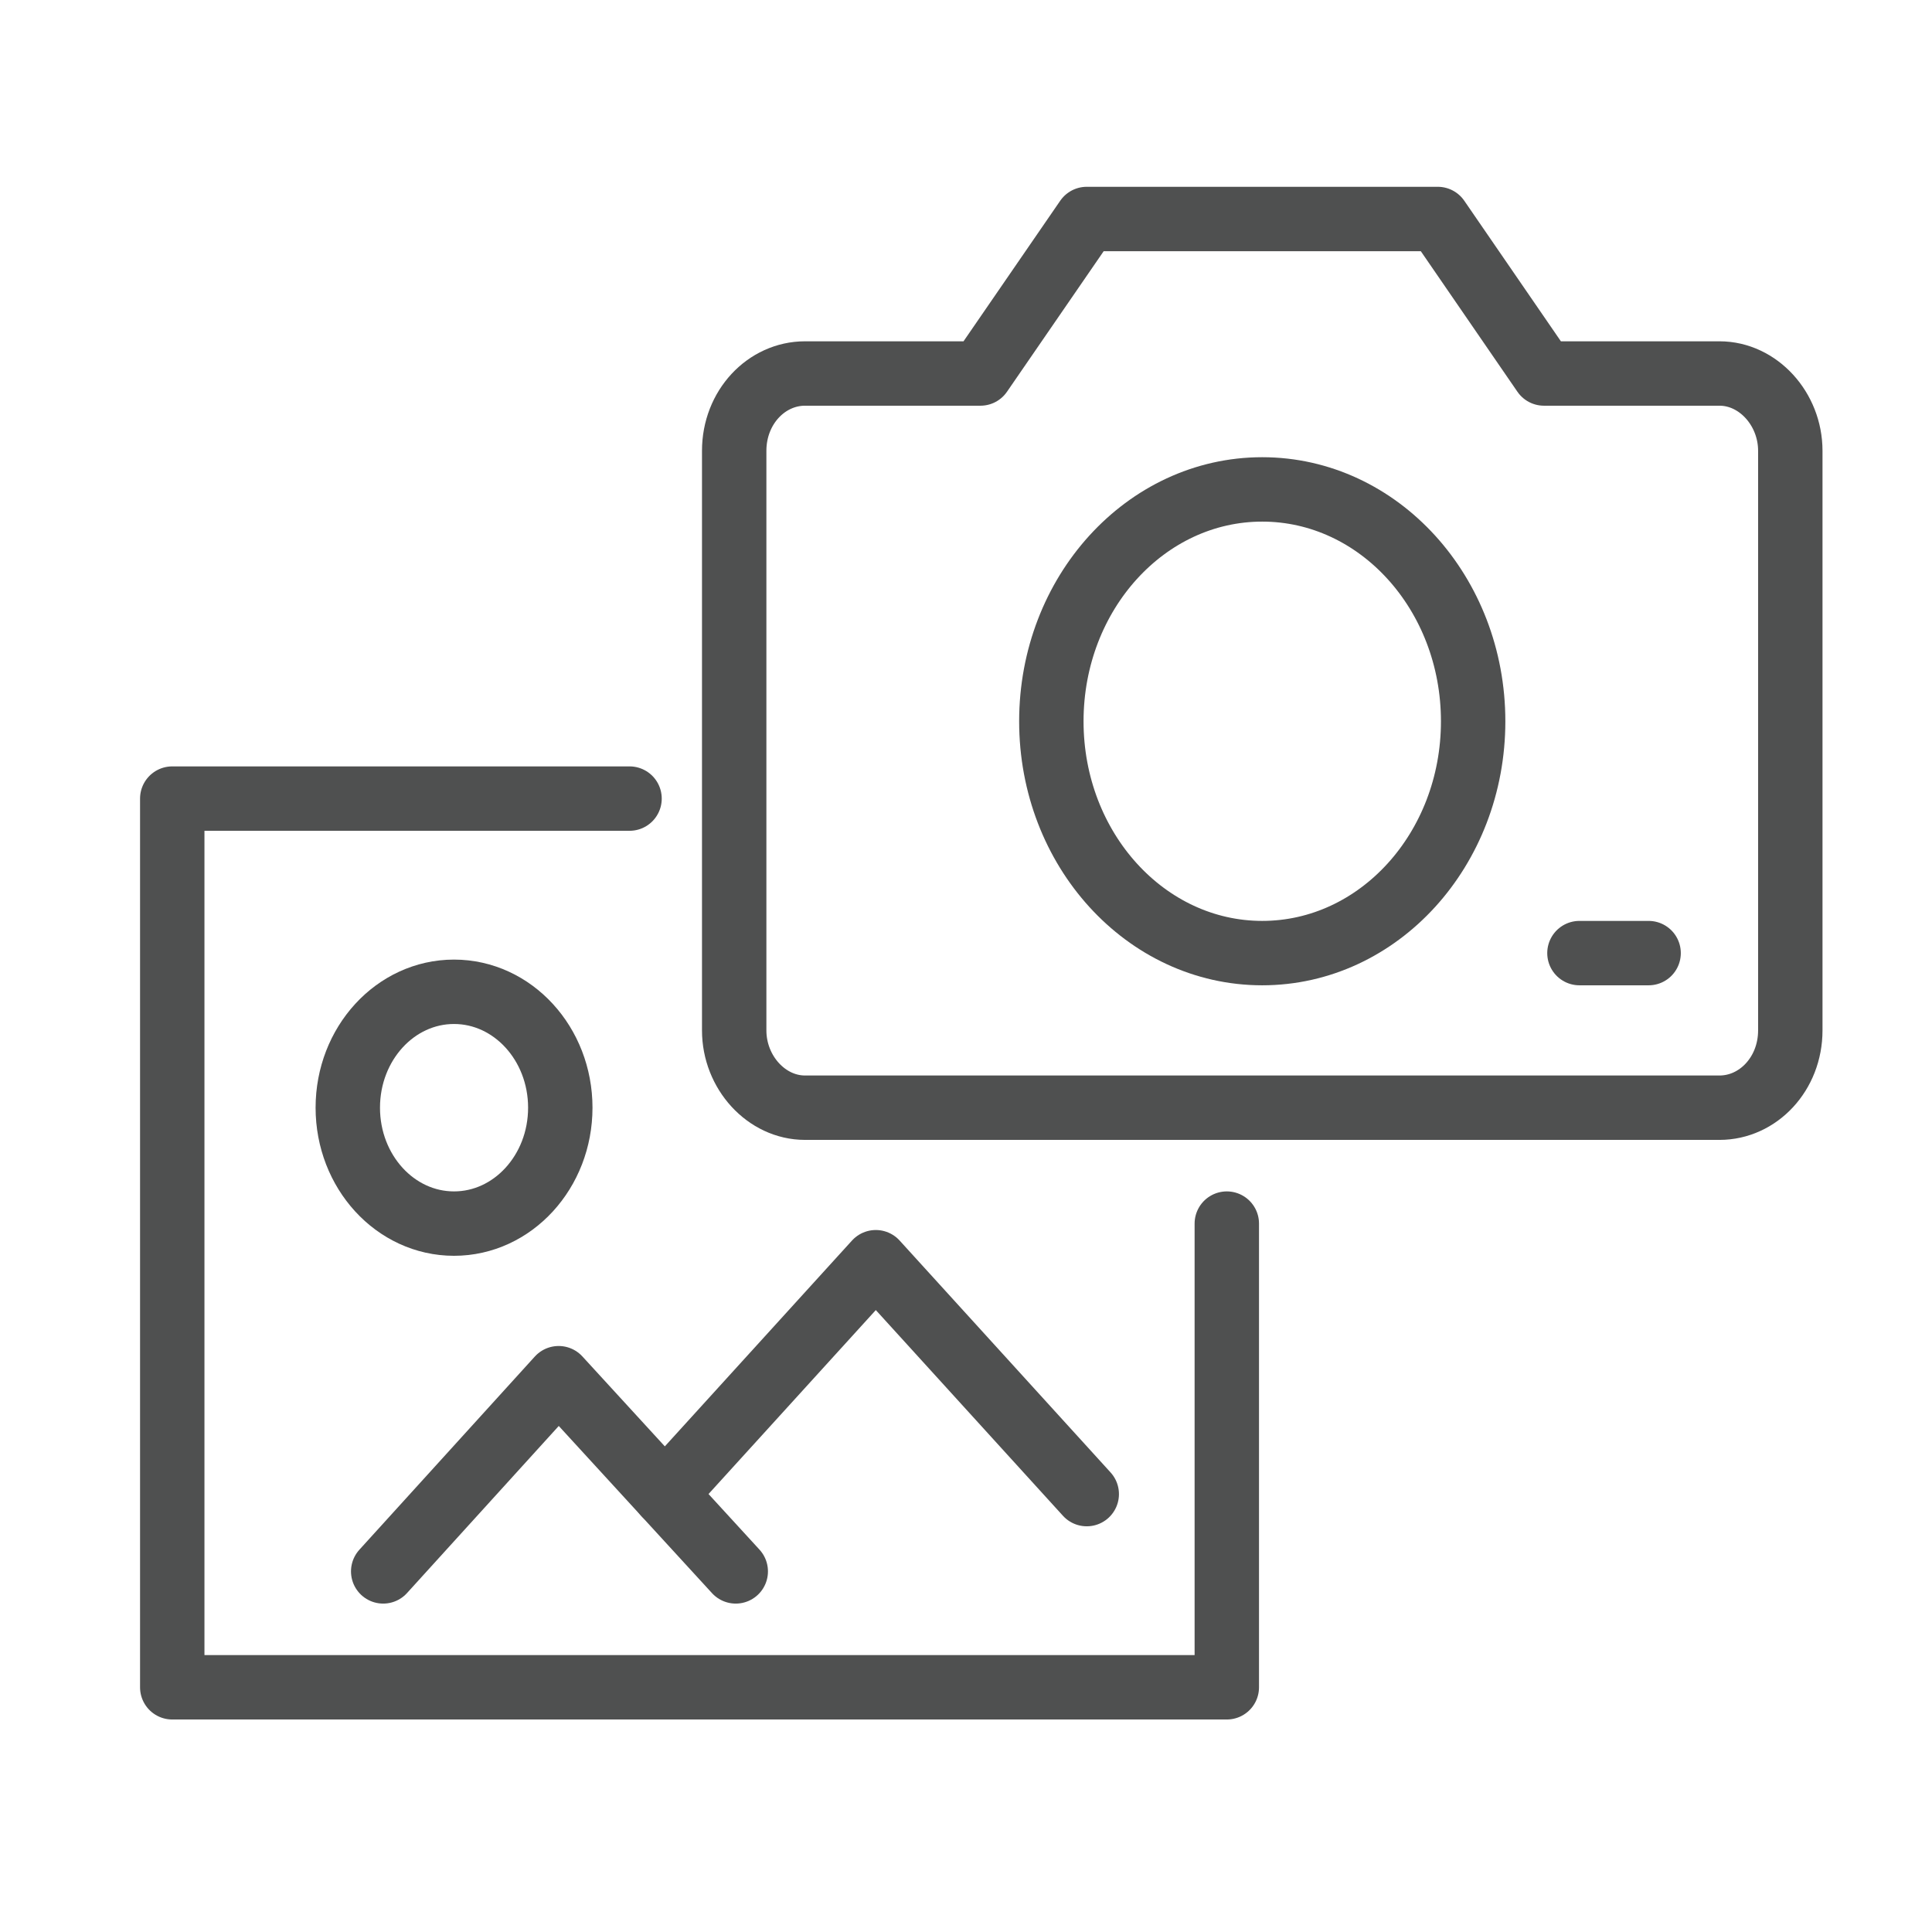 <?xml version="1.0" encoding="UTF-8"?>
<svg xmlns="http://www.w3.org/2000/svg" xmlns:xlink="http://www.w3.org/1999/xlink" width="120px" height="120px" viewBox="0 0 120 120" version="1.1">
<g id="surface1">
<path style="fill:none;stroke-width:4;stroke-linecap:round;stroke-linejoin:round;stroke:rgb(30.98%,31.373%,31.373%);stroke-opacity:1;stroke-miterlimit:10;" d="M 76.199 76 L 76.199 104.801 L 10.699 104.801 L 10.699 49.602 L 39.102 49.602 "/>
<path style="fill:none;stroke-width:4;stroke-linecap:round;stroke-linejoin:round;stroke:rgb(30.98%,31.373%,31.373%);stroke-opacity:1;stroke-miterlimit:10;" d="M 23.801 97.602 L 34.699 85.602 L 45.699 97.602 "/>
<path style="fill:none;stroke-width:4;stroke-linecap:round;stroke-linejoin:round;stroke:rgb(30.98%,31.373%,31.373%);stroke-opacity:1;stroke-miterlimit:10;" d="M 41.301 92.801 L 54.398 78.398 L 67.5 92.801 "/>
<path style="fill:none;stroke-width:4;stroke-linecap:round;stroke-linejoin:round;stroke:rgb(30.98%,31.373%,31.373%);stroke-opacity:1;stroke-miterlimit:10;" d="M 34.801 68.801 C 34.801 64.824 31.844 61.602 28.199 61.602 C 24.555 61.602 21.602 64.824 21.602 68.801 C 21.602 72.777 24.555 76 28.199 76 C 31.844 76 34.801 72.777 34.801 68.801 Z M 34.801 68.801 "/>
<path style="fill:none;stroke-width:4;stroke-linecap:round;stroke-linejoin:round;stroke:rgb(30.98%,31.373%,31.373%);stroke-opacity:1;stroke-miterlimit:10;" d="M 95.898 23.199 L 89.301 13.602 L 67.5 13.602 L 60.898 23.199 L 50 23.199 C 47.602 23.199 45.602 25.301 45.602 28 L 45.602 64 C 45.602 66.602 47.602 68.801 50 68.801 L 106.801 68.801 C 109.199 68.801 111.199 66.699 111.199 64 L 111.199 28 C 111.199 25.398 109.199 23.199 106.801 23.199 Z M 95.898 23.199 "/>
<path style="fill:none;stroke-width:4;stroke-linecap:round;stroke-linejoin:round;stroke:rgb(30.98%,31.373%,31.373%);stroke-opacity:1;stroke-miterlimit:10;" d="M 91.5 44.801 C 91.5 36.848 85.637 30.398 78.398 30.398 C 71.164 30.398 65.301 36.848 65.301 44.801 C 65.301 52.754 71.164 59.199 78.398 59.199 C 85.637 59.199 91.5 52.754 91.5 44.801 Z M 91.5 44.801 "/>
<path style="fill:none;stroke-width:4;stroke-linecap:round;stroke-linejoin:round;stroke:rgb(30.98%,31.373%,31.373%);stroke-opacity:1;stroke-miterlimit:10;" d="M 98.102 59.199 L 102.398 59.199 "/>
</g>
</svg>
